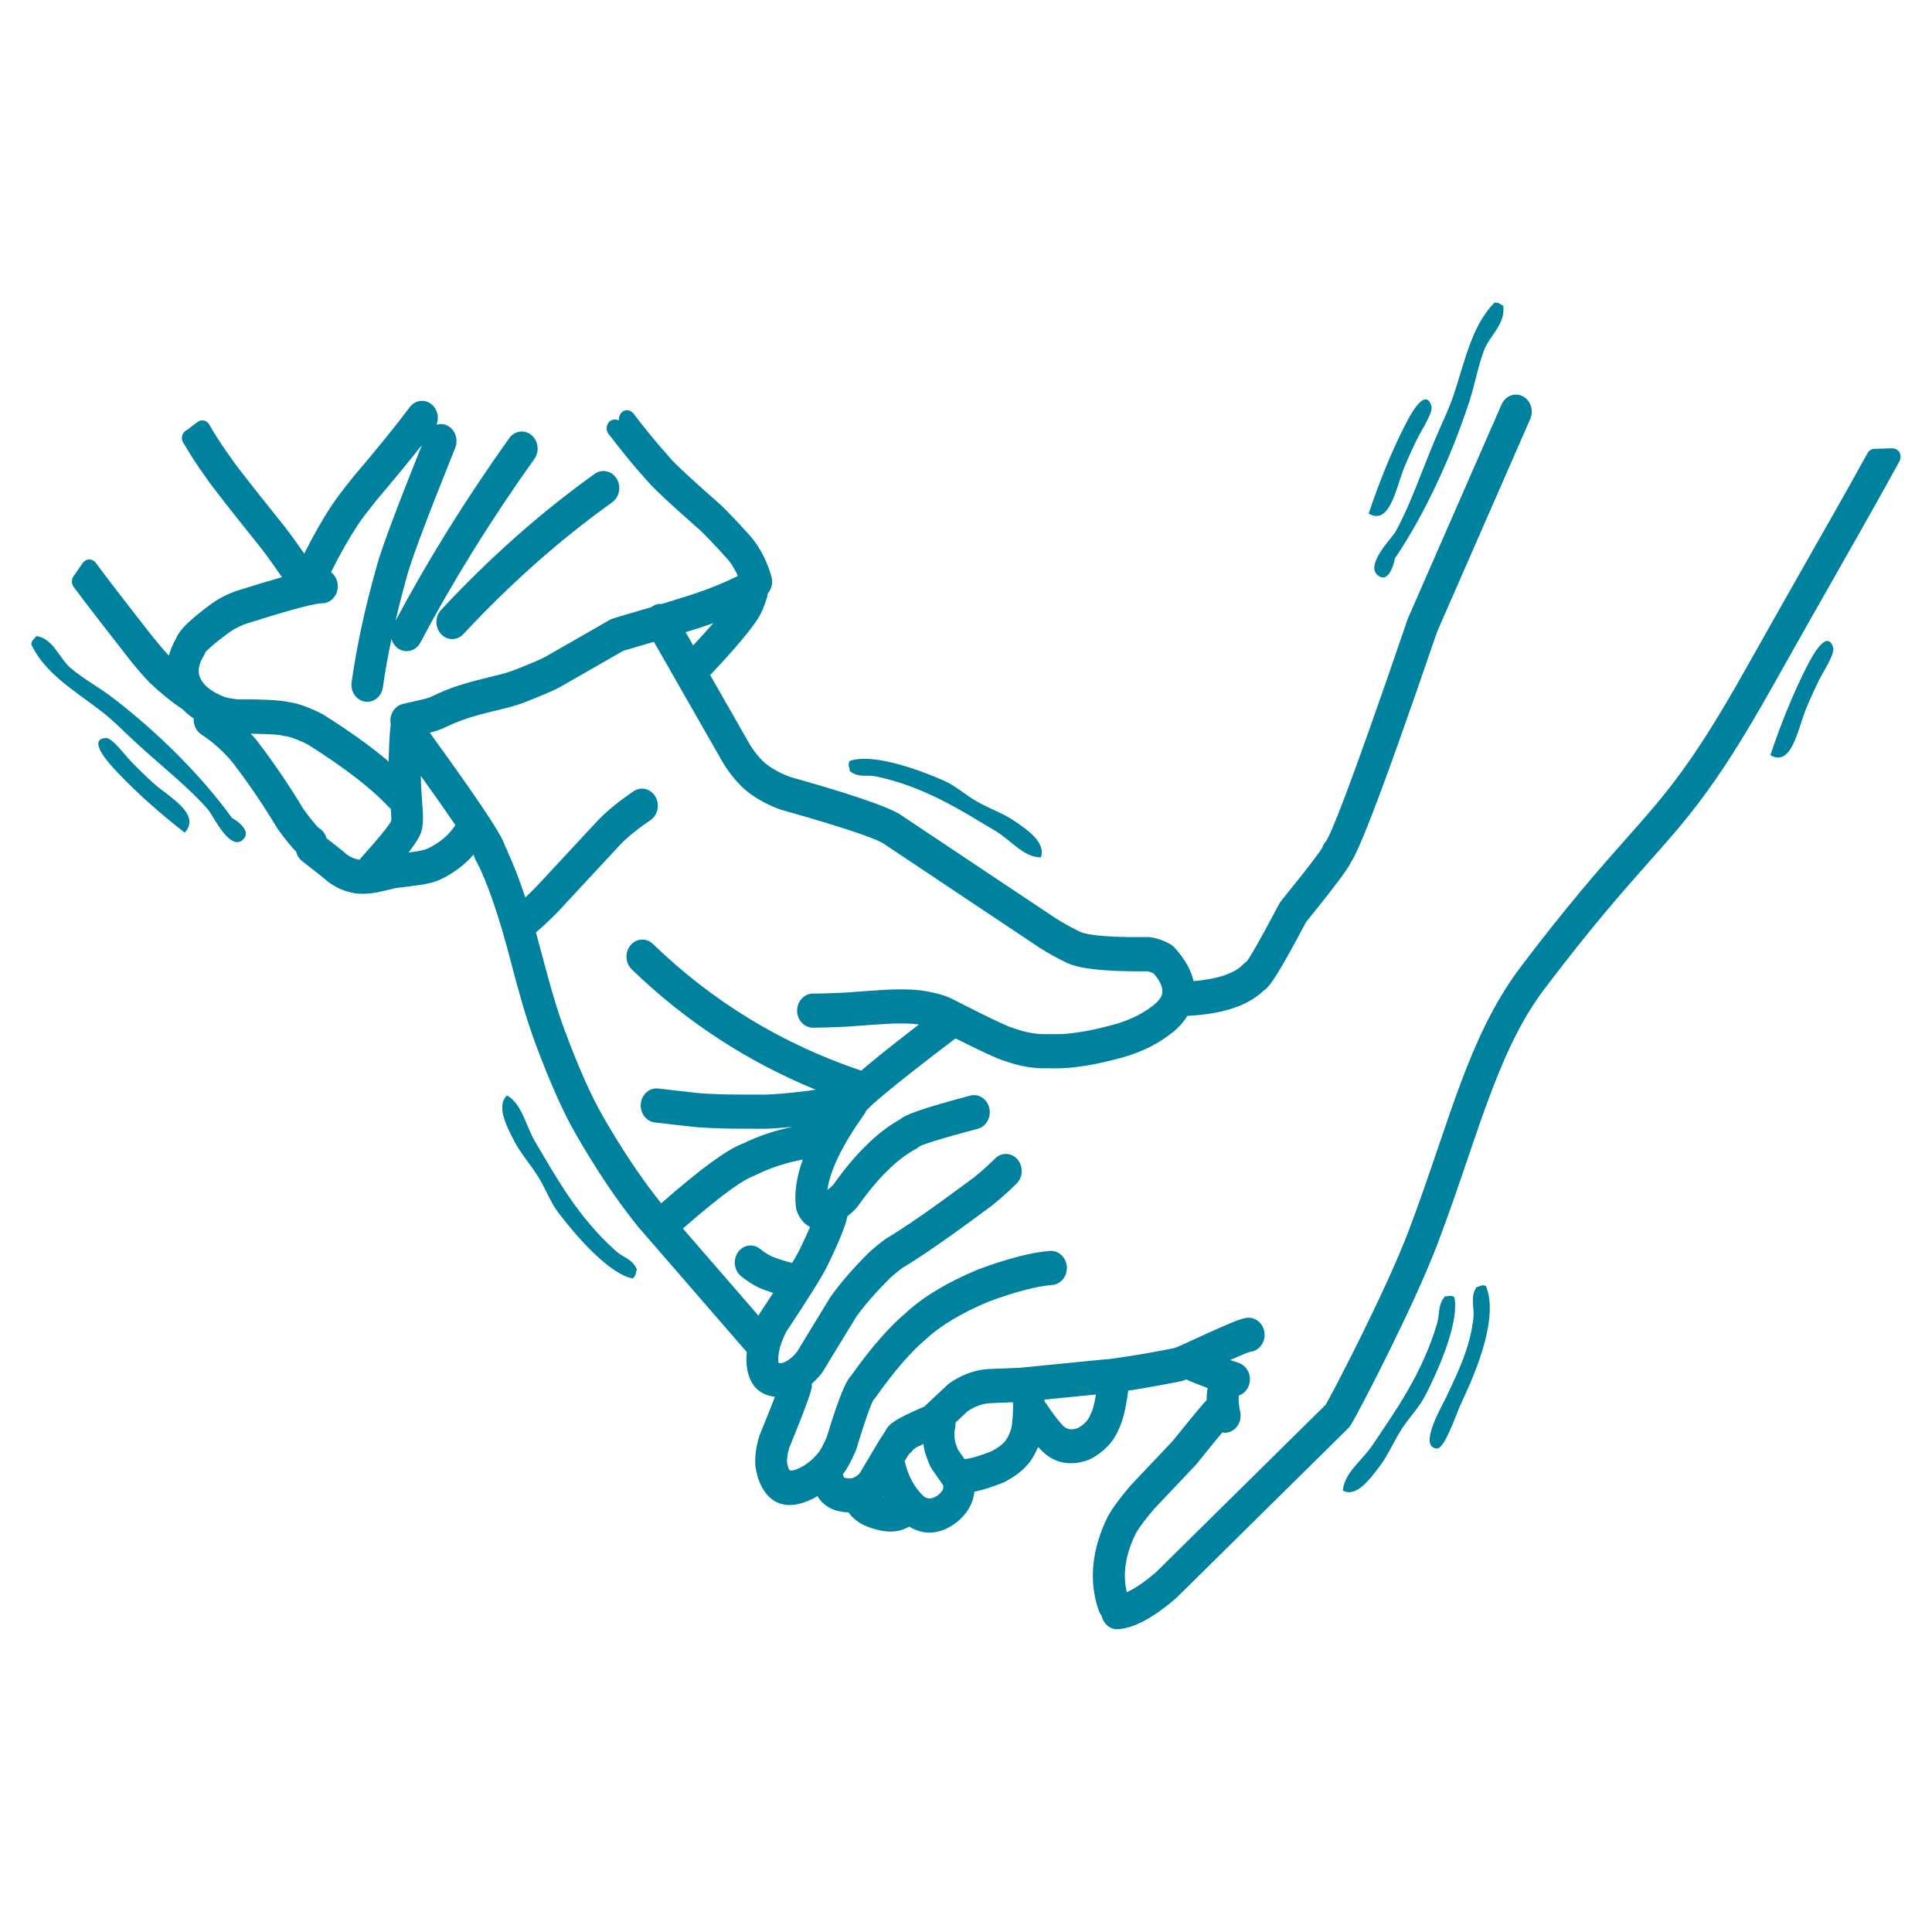 <?xml version="1.0" encoding="UTF-8"?><svg id="a" xmlns="http://www.w3.org/2000/svg" viewBox="0 0 50 50"><path d="m11.294,16.097c0,.118.042.229.12.312.077.084.18.13.29.13h0c.109,0,.212-.046.289-.129,1.21-1.302,2.506-2.45,3.851-3.411.091-.065.154-.165.175-.281.022-.116,0-.233-.06-.331-.061-.098-.153-.166-.261-.189-.107-.022-.216,0-.307.065-1.39.994-2.727,2.178-3.976,3.522-.078.083-.12.194-.12.312Z" style="fill:#00829e; stroke-width:0px;"/><path d="m49.163,11.714c-.039-.071-.11-.108-.187-.112l-.469.014c-.072.002-.139.044-.176.112-.113.206-.237.429-.371.668l-.087.156c-.293.522-.631,1.117-1.016,1.794-.495.872-1.062,1.869-1.7,3.006-.696,1.238-1.253,2.117-1.807,2.849-.409.54-.804.986-1.262,1.502-.665.75-1.493,1.684-2.736,3.325-.73.964-1.194,2.066-1.517,2.919-.212.559-.41,1.142-.62,1.76-.233.684-.473,1.391-.756,2.139-.589,1.554-1.943,4.153-2.15,4.508l-4.396,4.34c-.334.285-.578.434-.75.512-.114-.467-.038-.967.232-1.523.107-.181.268-.395.478-.636l1.075-1.136s.019-.022.023-.027c.336-.417.538-.664.663-.814.021.003.041.01.062.01.03,0,.06-.004.09-.011.107-.026.198-.094.257-.194.059-.099.078-.218.054-.333-.016-.079-.029-.161-.038-.246-.004-.057-.004-.108,0-.151.001-.012.005-.021.006-.033.019-.007.038-.012.056-.022.098-.052.171-.143.206-.255.035-.112.027-.231-.022-.337-.049-.106-.133-.184-.236-.222-.067-.024-.106-.037-.106-.037-.007-.003-.022-.008-.029-.01-.033-.009-.065-.021-.098-.031.234-.104.451-.197.518-.213.095-.009.183-.052.252-.126.078-.083.121-.193.122-.311.001-.243-.181-.443-.408-.445-.03,0-.057.003-.08.006-.002,0-.024.004-.026.005-.192.039-.658.249-1.247.52l-.039.018c-.183.084-.454.208-.52.233-.87.177-1.695.295-1.8.296-.006,0-.033.001-.039.002l-2.163.214-.824.034c-.158.009-.314.039-.463.089-.195.065-.379.159-.547.277-.016.011-.031.023-.044.036l-.605.568c-.412.179-.641.291-.766.378-.004.002-.007.005-.011.007-.105.067-.194.154-.24.261-.128.184-.313.498-.618,1.017l-.018.031c-.028.047-.073.089-.139.128-.051.03-.127.06-.272.02-.01-.003-.016-.005-.018-.005-.002-.004-.006-.013-.01-.031-.004-.019-.011-.036-.018-.054.007-.008.014-.015.02-.024,0,0,0-.001.001-.002.09-.115.191-.303.309-.572.008-.018.015-.037.02-.054.302-.998.413-1.224.443-1.272.019-.019.037-.039.052-.061.471-.669.907-1.173,1.289-1.495.005-.004.019-.016.024-.021.369-.346.913-.671,1.618-.967.696-.256,1.248-.401,1.64-.429h0c.225-.017.396-.228.381-.471-.015-.243-.213-.429-.437-.411-.465.034-1.091.195-1.853.477-.005.002-.017.007-.022.009-.792.332-1.417.709-1.858,1.12-.435.367-.909.912-1.41,1.619-.006.007-.012.013-.018.02-.1.116-.261.4-.619,1.581-.107.242-.162.328-.189.364-.143.189-.316.333-.515.43-.141.068-.209.066-.232.062-.014-.002-.027-.005-.045-.047-.017-.041-.032-.095-.044-.159-.005-.108.014-.236.057-.379.481-1.175.564-1.455.582-1.566.005-.033.002-.064.003-.096.091-.08.178-.168.258-.273.01-.013.019-.026.027-.04l.866-1.419c.208-.293.503-.63.876-1.004.109-.098.214-.184.312-.256.491-.293,1.216-.795,2.154-1.493.229-.16.499-.392.805-.691,0,0,0,0,0,0,.167-.164.179-.444.028-.624-.074-.087-.174-.139-.284-.144-.11-.007-.214.035-.295.114-.275.269-.512.474-.716.615-.927.69-1.635,1.18-2.103,1.458-.006.003-.026.017-.032.021-.128.093-.264.204-.4.326-.004.004-.016.014-.019.018-.417.416-.749.799-.99,1.141-.002.003-.011.018-.013.02l-.86,1.41c-.118.149-.245.244-.386.289-.064.005-.088-.009-.09-.009,0,0,0,0,0,0,0-.002-.004-.01-.006-.031-.005-.061-.002-.174.042-.366.048-.15.102-.285.163-.403.577-.866.927-1.428,1.072-1.721.395-.816.483-1.116.51-1.267.097-.078.184-.157.252-.237.004-.005.02-.025.023-.03.269-.379.523-.684.763-.914.233-.237.483-.428.744-.568.033-.018.063-.04.09-.065.081-.041.383-.156,1.503-.453.219-.058.354-.298.3-.534-.054-.237-.276-.383-.495-.324-1.36.36-1.668.504-1.784.589-.012.009-.023.018-.034.027-.31.174-.606.403-.88.68-.266.255-.55.595-.845,1.008-.037.041-.087.086-.152.137.066-.507.386-1.164.954-1.96.02-.028.036-.057.049-.088.08-.103.479-.483,2.312-1.874.878.442,1.167.555,1.292.59.355.126.708.19,1.052.183.062.001.122.002.18.002.236,0,.43-.011.581-.032.321-.038.661-.104,1.009-.195h.003c.568-.137,1.05-.356,1.434-.653.012-.009.022-.02.032-.03.015-.01.032-.015.046-.027.066-.055.126-.112.18-.17.064-.069.132-.154.192-.252.006,0,.013,0,.019,0,.907-.049,1.546-.262,1.95-.65.026-.016.052-.036.076-.059.106-.098.319-.382,1.025-1.717.93-1.149,1.113-1.437,1.167-1.557.146-.22.562-1.088,2.224-5.954l1.859-4.247s0,0,0,0l.275-.629s0,0,0,0l.278-.635c.096-.22.009-.484-.196-.588-.099-.05-.21-.056-.313-.016s-.185.121-.232.227l-.577,1.317-.037.084s0,0,0,0l-1.804,4.123c-.004.008-.013.033-.016.04-1.595,4.67-2.009,5.606-2.112,5.743-.046.05-.08.11-.1.175-.049.083-.252.372-1.059,1.368-.018.022-.034.047-.049.073-.575,1.089-.774,1.404-.842,1.493-.03.019-.058.042-.084.069-.224.24-.66.388-1.293.442-.057-.263-.205-.557-.502-.878-.032-.034-.068-.062-.108-.084-.183-.098-.359-.157-.522-.176-.015-.002-.036-.01-.048-.002-1.362.018-1.706-.101-1.789-.153-.014-.009-.028-.016-.041-.022-.168-.08-.352-.182-.547-.305l-3.972-2.65c-.191-.14-.721-.399-2.925-1.019-.233-.088-.438-.199-.607-.33-.143-.116-.285-.285-.421-.502l-1.028-1.8c.326-.343.959-1.03,1.234-1.458.09-.141.173-.332.237-.552.01-.035.016-.07.02-.105.099-.112.139-.275.095-.432-.11-.392-.285-.734-.516-1.013-.003-.004-.011-.014-.014-.017-.305-.341-.564-.615-.768-.813-.003-.003-.014-.013-.017-.016-1.032-.906-1.281-1.17-1.338-1.247-.009-.012-.018-.024-.03-.036-.216-.234-.495-.571-.83-1.004h0s-.021-.028-.021-.028l-.04-.052s0,0,0,0c-.01-.013-.022-.02-.034-.029-.011-.009-.02-.021-.031-.027-.02-.011-.041-.016-.062-.02-.005,0-.01-.004-.015-.005-.054-.006-.11.011-.155.051-.023.021-.039.046-.052.073-.002.004-.004.008-.006.013-.011.026-.016.054-.017.083,0,.003-.001.005-.001.007,0,.004.002.008.002.011,0,.007,0,.014,0,.022-.003,0-.007-.001-.01-.002l-.053-.013c-.088-.021-.179.02-.226.104-.047.083-.04.189.018.264.384.5.705.89.943,1.147.149.194.621.639,1.442,1.359.133.129.294.297.476.495.017.019.035.037.052.057.06.066.122.133.186.205.04.048.076.1.111.155.012.019.024.04.035.06.021.036.041.072.06.11.014.029.028.058.041.088-.384.191-.814.364-1.285.513-.251.079-.476.149-.678.211-.084-.008-.171.011-.248.062-.009.006-.016.013-.024.02-.264.079-.476.141-.634.187l-.037.011c-.192.056-.295.086-.353.108-.037.011-.07.03-.097.049l-1.617.927c-.047.028-.225.119-.863.367-.031.012-.065.024-.103.036-.121.038-.27.074-.445.117-.223.054-.501.121-.804.216-.307.097-.531.2-.679.269-.071.033-.108.05-.117.054h-.003c-.023.006-.045.012-.067.021-.044.013-.212.054-.611.143-.221.05-.364.284-.318.522,0,.002.001.004.002.006-.019.12-.039.351-.054.866,0,.004,0,.022,0,.026l.002.074c-.448-.381-1.012-.787-1.691-1.215-.006-.004-.028-.016-.035-.02-.344-.174-.625-.274-.856-.304-.138-.035-.452-.076-1.341-.072-.228-.03-.304-.053-.331-.064-.356-.137-.574-.321-.649-.548-.042-.153-.004-.321.115-.516.017-.028.031-.059.042-.09.027-.036.143-.167.62-.518.157-.11.327-.192.514-.247.834-.264,1.3-.391,1.565-.452.033-.002.066-.01.097-.021.116-.024.18-.031.215-.031.111.002.213-.043.291-.125.079-.082.123-.193.124-.311.002-.151-.068-.286-.175-.368.22-.447.457-.866.71-1.248.076-.116.234-.324.469-.618.473-.557.865-1.034,1.173-1.426-.669,1.674-1.051,2.697-1.165,3.121-.303,1.067-.523,2.083-.654,3.018-.016.117.01.233.075.328.065.095.16.157.268.174.021.004.042.005.062.005.087,0,.171-.03.242-.086.088-.07.146-.173.162-.29.056-.401.132-.821.223-1.252.029.106.094.201.19.26.064.039.133.057.202.057.143,0,.282-.08.357-.223.832-1.577,1.824-3.176,2.947-4.75.067-.093.096-.209.082-.326-.014-.117-.07-.221-.157-.293-.087-.072-.193-.104-.303-.088-.109.015-.205.075-.272.169-1.115,1.563-2.104,3.152-2.941,4.724.089-.384.188-.776.302-1.18.108-.402.525-1.51,1.241-3.294.044-.108.045-.228.005-.338-.04-.11-.118-.196-.218-.243-.089-.042-.184-.045-.27-.019.071-.178.029-.393-.119-.52-.176-.152-.435-.121-.576.069-.323.436-.817,1.045-1.475,1.82-.256.32-.425.544-.518.685,0,0-.001.002-.002.002-.261.393-.505.824-.733,1.281-.162-.234-.327-.464-.498-.687-1.121-1.398-1.346-1.704-1.382-1.764-.003-.005-.016-.026-.02-.031-.219-.303-.406-.591-.548-.84-.01-.022-.024-.043-.041-.06-.07-.076-.181-.088-.265-.03-.092.065-.184.137-.277.21-.079.033-.136.114-.136.211,0,.059.022.11.055.151.157.271.346.563.569.872,0,0,0,0,0,0,.103.161.571.762,1.433,1.836,0,.001.002.002.003.004.179.234.356.483.53.738-.279.078-.63.183-1.081.325-.259.076-.506.195-.721.347-.006.004-.015.01-.021.014-.69.506-.849.738-.912.885-.003.006-.005.013-.008.02-.084.146-.145.292-.185.438-.116-.124-.246-.274-.387-.45-.001-.002-.002-.003-.004-.004-.752-.96-1.257-1.616-1.5-1.948-.041-.055-.099-.081-.169-.087-.066.001-.127.035-.167.092-.085.124-.164.238-.238.341-.059.083-.058.199.003.28.275.371.764,1.006,1.458,1.892.188.236.36.434.524.599.278.264.564.494.851.686.08.082.171.158.273.228-.01.16.058.32.194.409.301.197.573.441.81.724.421.551.81,1.125,1.159,1.708.003.005.017.026.021.032.215.294.362.466.468.573.024.099.078.185.156.245.438.338.589.463.639.508.005.004.023.02.028.024.063.048.141.098.236.149.14.073.297.124.465.149.054.009.115.014.186.014.052,0,.109-.002.171-.008.07-.002.217-.021.702-.14.549-.066.706-.091.769-.105.138-.027.263-.065.357-.107.006-.002.018-.007.025-.01.344-.165.63-.381.857-.644.009.03.02.059.031.086.014.043.032.083.058.12.018.032.306.562.668,1.807.077.264.15.539.225.825.081.306.166.625.26.951.122.422.244.793.372,1.137.362.971.707,1.743,1.025,2.297.544.945,1.07,1.728,1.617,2.406l2.815,3.246c-.012.116-.014.223-.005.323.026.302.16.771.733.835-.079.207-.201.515-.391.978-.003.007-.013.034-.015.042-.083.271-.116.528-.1.759,0,.008.004.038.005.047.024.147.06.279.108.392.124.296.31.482.554.552.069.02.142.03.219.03.174,0,.368-.051.578-.152.002-.001.005-.002.008-.003.046-.022.09-.05.134-.075.113.186.283.316.498.375.104.028.206.042.304.044.074.103.167.193.282.265h0c.118.076.266.136.454.183.122.033.238.05.349.05.178,0,.341-.043.489-.128.17.101.345.155.522.155.234,0,.471-.088.703-.265.004-.003.016-.012.02-.016.175-.147.301-.314.376-.505.033-.088.054-.179.065-.273.209-.042.454-.118.746-.235.006-.002.03-.013.035-.016.301-.158.518-.333.673-.545.08-.117.143-.238.195-.363.123.136.232.23.331.283.158.094.331.14.515.14.147,0,.301-.029.462-.088.018-.006.036-.014.052-.023.35-.186.595-.446.728-.774.104-.205.184-.534.244-.995.382-.057.885-.145,1.37-.244.019-.004.036-.008.047-.012.022-.007.055-.019.093-.035.012.008.024.017.037.023.072.035.24.101.509.201-.007.04-.014.08-.019.123-.005.057-.007.119-.006.186-.105.113-.33.378-.874,1.055l-1.083,1.145c-.253.29-.451.556-.586.787-.003.006-.014.025-.017.031-.42.856-.498,1.675-.232,2.435.017.049.043.093.074.132.041.199.205.348.399.348.005,0,.025,0,.03-.001.414-.032.899-.29,1.486-.792.003-.002.014-.013.017-.016l4.448-4.391c.017-.017.033-.035.059-.072.159-.237,1.634-3.065,2.26-4.718.289-.764.532-1.478.774-2.189.205-.604.399-1.174.603-1.71.454-1.198.87-2.003,1.393-2.694,1.223-1.615,2.039-2.535,2.695-3.274.469-.528.873-.985,1.304-1.553.579-.765,1.157-1.675,1.873-2.951.637-1.134,1.202-2.129,1.698-3.002l.037-.065c.367-.647.696-1.225.981-1.734l.22-.394c.133-.239.257-.463.37-.671.039-.071.038-.16,0-.231Zm-20.922,24.853c-.011.019-.02.038-.027.058-.051.132-.155.241-.319.333-.129.043-.23.044-.301,0-.012-.007-.024-.014-.031-.017-.012-.006-.128-.079-.489-.618-.012-.018-.026-.033-.04-.049,0-.018-.002-.035-.003-.052l1.332-.132c-.048.298-.094.426-.122.476Zm-4.343.801c.008.06.017.121.03.181.004.016.008.032.013.047.086.26.134.353.153.382.006.012.018.033.026.044l.279.403c.009.017.013.027.014.03.002.034-.002.064-.012.092-.012.03-.042.077-.115.14-.175.13-.286.101-.37.047-.25-.229-.414-.533-.503-.924.041-.068.079-.129.109-.175.042-.034.081-.072.111-.116.028-.019.058-.041.087-.064.042-.021.101-.05.18-.086Zm-1.027,1.361c-.008-.002-.014-.004-.021-.006.004-.004.008-.008.011-.013.003.006.006.013.009.019Zm2.091-.968l-.172-.248c-.007-.016-.027-.063-.069-.19-.027-.136-.027-.262,0-.385.009-.041.01-.083.009-.123l.313-.294c.098-.066.205-.119.318-.157.085-.028.174-.045.264-.05.001,0,.003,0,.004,0l.587-.024c.006.118.003.292-.022.55,0,0,0,0,0,0-.017.153-.072.298-.17.444-.047.062-.147.158-.36.273-.305.122-.538.189-.701.204ZM8.449,21.689c-.03-.107-.097-.201-.194-.257-.014-.01-.1-.08-.398-.487-.363-.606-.77-1.204-1.205-1.773-.003-.004-.012-.016-.015-.02-.047-.057-.097-.11-.147-.164.601.009.759.032.8.045.026.008.052.014.076.016.095.01.277.056.603.22.951.6,1.656,1.145,2.095,1.62.016.017.033.031.05.044l.013.196c.002.068-.002.104-.004.12-.024.051-.148.251-.785.957h0c-.012.014-.022.029-.032.044-.082-.013-.156-.035-.219-.068-.044-.024-.08-.045-.108-.065-.086-.077-.261-.218-.531-.427Zm2.42.329s-.018.004-.021.005c-.015.004-.073.014-.276.04.232-.3.302-.444.33-.536.001-.004.008-.027.009-.031.029-.112.04-.244.035-.398,0-.005,0-.019,0-.024l-.047-.72-.008-.275c.402.562.69.974.894,1.274-.159.25-.397.454-.71.605-.056.024-.125.044-.206.059Zm3.765,4.704c-.12-.321-.234-.672-.35-1.071-.092-.316-.174-.626-.255-.93-.053-.201-.106-.398-.16-.592.13-.103.311-.271.56-.522l1.631-1.756c.196-.201.456-.411.772-.624.192-.129.251-.402.131-.609-.12-.207-.373-.27-.564-.141-.366.246-.672.495-.916.745l-1.628,1.752c-.107.107-.19.188-.259.253-.18-.544-.339-.925-.449-1.157,0-.005-.002-.01-.003-.015-.005-.022-.02-.054-.03-.074-.009-.016-.027-.049-.042-.077-.002-.007-.004-.015-.006-.021h0c-.062-.208-.349-.718-1.944-2.922.1-.025.149-.039.177-.049.076-.021.16-.06.249-.101.138-.064.327-.151.585-.233.276-.087.529-.148.753-.202.169-.041.345-.083.497-.131.052-.016.101-.034.15-.052.515-.2.825-.334.973-.42,0,0,.001,0,.002,0l1.618-.928c.043-.014.141-.043.31-.092.127-.037.291-.085.487-.143l1.788,3.13s.009.016.012.02c.191.305.399.548.623.73.239.186.521.34.836.456.006.002.026.009.032.01,2.082.585,2.576.813,2.682.895.005.004.021.016.026.019l3.98,2.656s.008.005.011.007c.218.137.426.254.62.346.212.124.677.273,2.158.258.048.008.103.027.165.056.373.433.191.628.103.723-.031.033-.065.065-.103.097-.004.003-.007.007-.01.011-.015.009-.03.016-.043.027-.296.229-.68.4-1.153.512-.314.082-.62.142-.918.177-.147.021-.365.029-.662.023-.257.006-.529-.044-.805-.143-.013-.005-.026-.009-.043-.013-.075-.018-.384-.141-1.603-.766-.005-.003-.017-.009-.022-.011-.154-.071-.358-.129-.624-.176-.199-.039-.449-.054-.765-.048-.092-.004-.358.009-1.355.084-.35.016-.624.024-.815.024-.226,0-.409.199-.409.442,0,.118.043.229.12.312.077.083.18.129.289.129h0c.201,0,.48-.009.862-.026,1.022-.077,1.241-.085,1.284-.083.004,0,.024,0,.029,0,.233-.006.42.004.566.027-.714.549-1.183.929-1.49,1.193-2.029-.679-3.844-1.78-5.393-3.28h0c-.081-.079-.187-.118-.296-.112-.109.006-.21.058-.283.146-.073.088-.11.201-.104.319s.054.226.135.305c1.395,1.35,2.994,2.391,4.76,3.115-.075.012-.154.024-.238.035h0c-.468.056-.828.087-1.067.093-.679,0-.921-.003-1.006-.006-.217-.005-.395-.012-.534-.02-.094-.006-.176-.012-.248-.02-.147-.015-.474-.053-.98-.112h0c-.226-.026-.427.149-.451.391-.012.117.019.233.088.325.069.092.166.15.275.162.511.06.841.098.991.113.002,0,.004,0,.006,0,.079.008.169.016.271.022.001,0,.002,0,.003,0,.146.009.331.016.556.022h.002c.119.004.424.006.94.006h.104c.175-.004.409-.022.691-.05-.449.092-.883.235-1.292.437-.407.151-1.101.66-2.107,1.542-.503-.626-1-1.366-1.517-2.264-.289-.502-.622-1.249-.961-2.161Zm3.405-10.453c.143-.045.283-.093.42-.142-.152.176-.329.372-.52.576l-.195-.342c.095-.029.192-.06.295-.092Zm1.46,14.167c.015-.006.03-.012.044-.019.388-.194.801-.329,1.232-.407-.162.455-.222.867-.176,1.239.006.044.017.088.035.129.08.184.192.308.331.376-.063.146-.149.333-.269.582,0,0,0,.001,0,.002-.041.083-.108.2-.195.346-.13-.03-.284-.077-.467-.144-.106-.037-.229-.111-.364-.22-.088-.07-.196-.1-.304-.083s-.204.078-.269.173c-.065.095-.093.211-.077.328.016.117.073.22.16.291.205.165.406.283.597.351.081.03.159.057.233.081-.103.158-.215.328-.339.514-.005.008-.021.034-.025.042-.006.011-.01.023-.016.034l-1.957-2.257c1.129-.986,1.615-1.284,1.827-1.358Z" style="fill:#00829e; stroke-width:0px;"/><path d="m38.902,7.909c.07.478-.347.765-.496,1.16-.16.421-.238.889-.379,1.319-.453,1.39-1.143,2.905-1.928,4.066-.039.206-.169.6-.403.462-.425-.25.33-.994.421-1.158.367-.655.671-1.55,1.029-2.402.177-.421.357-.773.496-1.2.285-.88.465-1.743,1.032-2.321.118-.024.149.053.229.074Z" style="fill:#00829e; fill-rule:evenodd; stroke-width:0px;"/><path d="m35.421,13.292c.236-.709.576-1.584.956-2.318.07-.136.502-.996.668-.471.053.166-.255.627-.355.828-.117.235-.259.546-.356.787-.204.505-.364,1.492-.913,1.174Z" style="fill:#00829e; fill-rule:evenodd; stroke-width:0px;"/><path d="m.937,16.461c.445.059.586.57.898.834.332.281.727.491,1.072.755,1.115.852,2.277,1.983,3.096,3.117.173.097.489.34.302.545-.339.371-.796-.615-.916-.755-.483-.56-1.198-1.121-1.86-1.727-.327-.3-.591-.583-.934-.844-.706-.537-1.427-.961-1.786-1.707.011-.129.088-.14.129-.217Z" style="fill:#00829e; fill-rule:evenodd; stroke-width:0px;"/><path d="m4.781,21.549c-.568-.44-1.254-1.032-1.805-1.628-.102-.11-.75-.794-.237-.822.163-.009.489.437.641.595.177.185.416.418.604.586.394.35,1.23.787.796,1.269Z" style="fill:#00829e; fill-rule:evenodd; stroke-width:0px;"/><path d="m45.817,19.544c.236-.709.576-1.584.956-2.318.07-.136.502-.996.668-.471.053.166-.255.627-.355.828-.117.235-.259.546-.356.787-.204.505-.364,1.492-.913,1.174Z" style="fill:#00829e; fill-rule:evenodd; stroke-width:0px;"/><path d="m37.639,33.571c.122.586-.321,1.713-.771,2.578-.146.282-.394.527-.591.833-.203.315-.362.688-.553.941-.249.33-.623.851-.972.651.048-.478.5-.768.779-1.19.552-.831,1.262-1.792,1.662-3.134.072-.241.008-.475.207-.704.081.013.137-.045.239.024Z" style="fill:#00829e; fill-rule:evenodd; stroke-width:0px;"/><path d="m16.376,33.086c-.55-.094-1.359-.953-1.94-1.722-.19-.251-.31-.589-.501-.899-.197-.319-.46-.616-.608-.9-.193-.371-.505-.937-.204-1.214.395.224.479.784.739,1.219.514.859,1.081,1.924,2.091,2.819.181.161.406.183.531.467-.041.077-.011.154-.109.23Z" style="fill:#00829e; fill-rule:evenodd; stroke-width:0px;"/><path d="m21.984,19.697c.525-.2,1.616.139,2.467.517.277.123.533.359.838.533.314.179.677.305.933.479.334.227.858.565.716.962-.446.006-.768-.443-1.189-.692-.832-.491-1.801-1.136-3.085-1.404-.231-.048-.438.048-.673-.137.002-.089-.058-.141-.006-.258Z" style="fill:#00829e; fill-rule:evenodd; stroke-width:0px;"/><path d="m38.456,33.279c.328.806-.224,2.156-.635,3.025-.131.277-.43,1.198-.636,1.184-.494-.035.142-1.118.239-1.322.325-.69.632-1.313.71-2.086.022-.228-.091-.541.084-.774.082-.004.126-.073.238-.026Z" style="fill:#00829e; fill-rule:evenodd; stroke-width:0px;"/></svg>